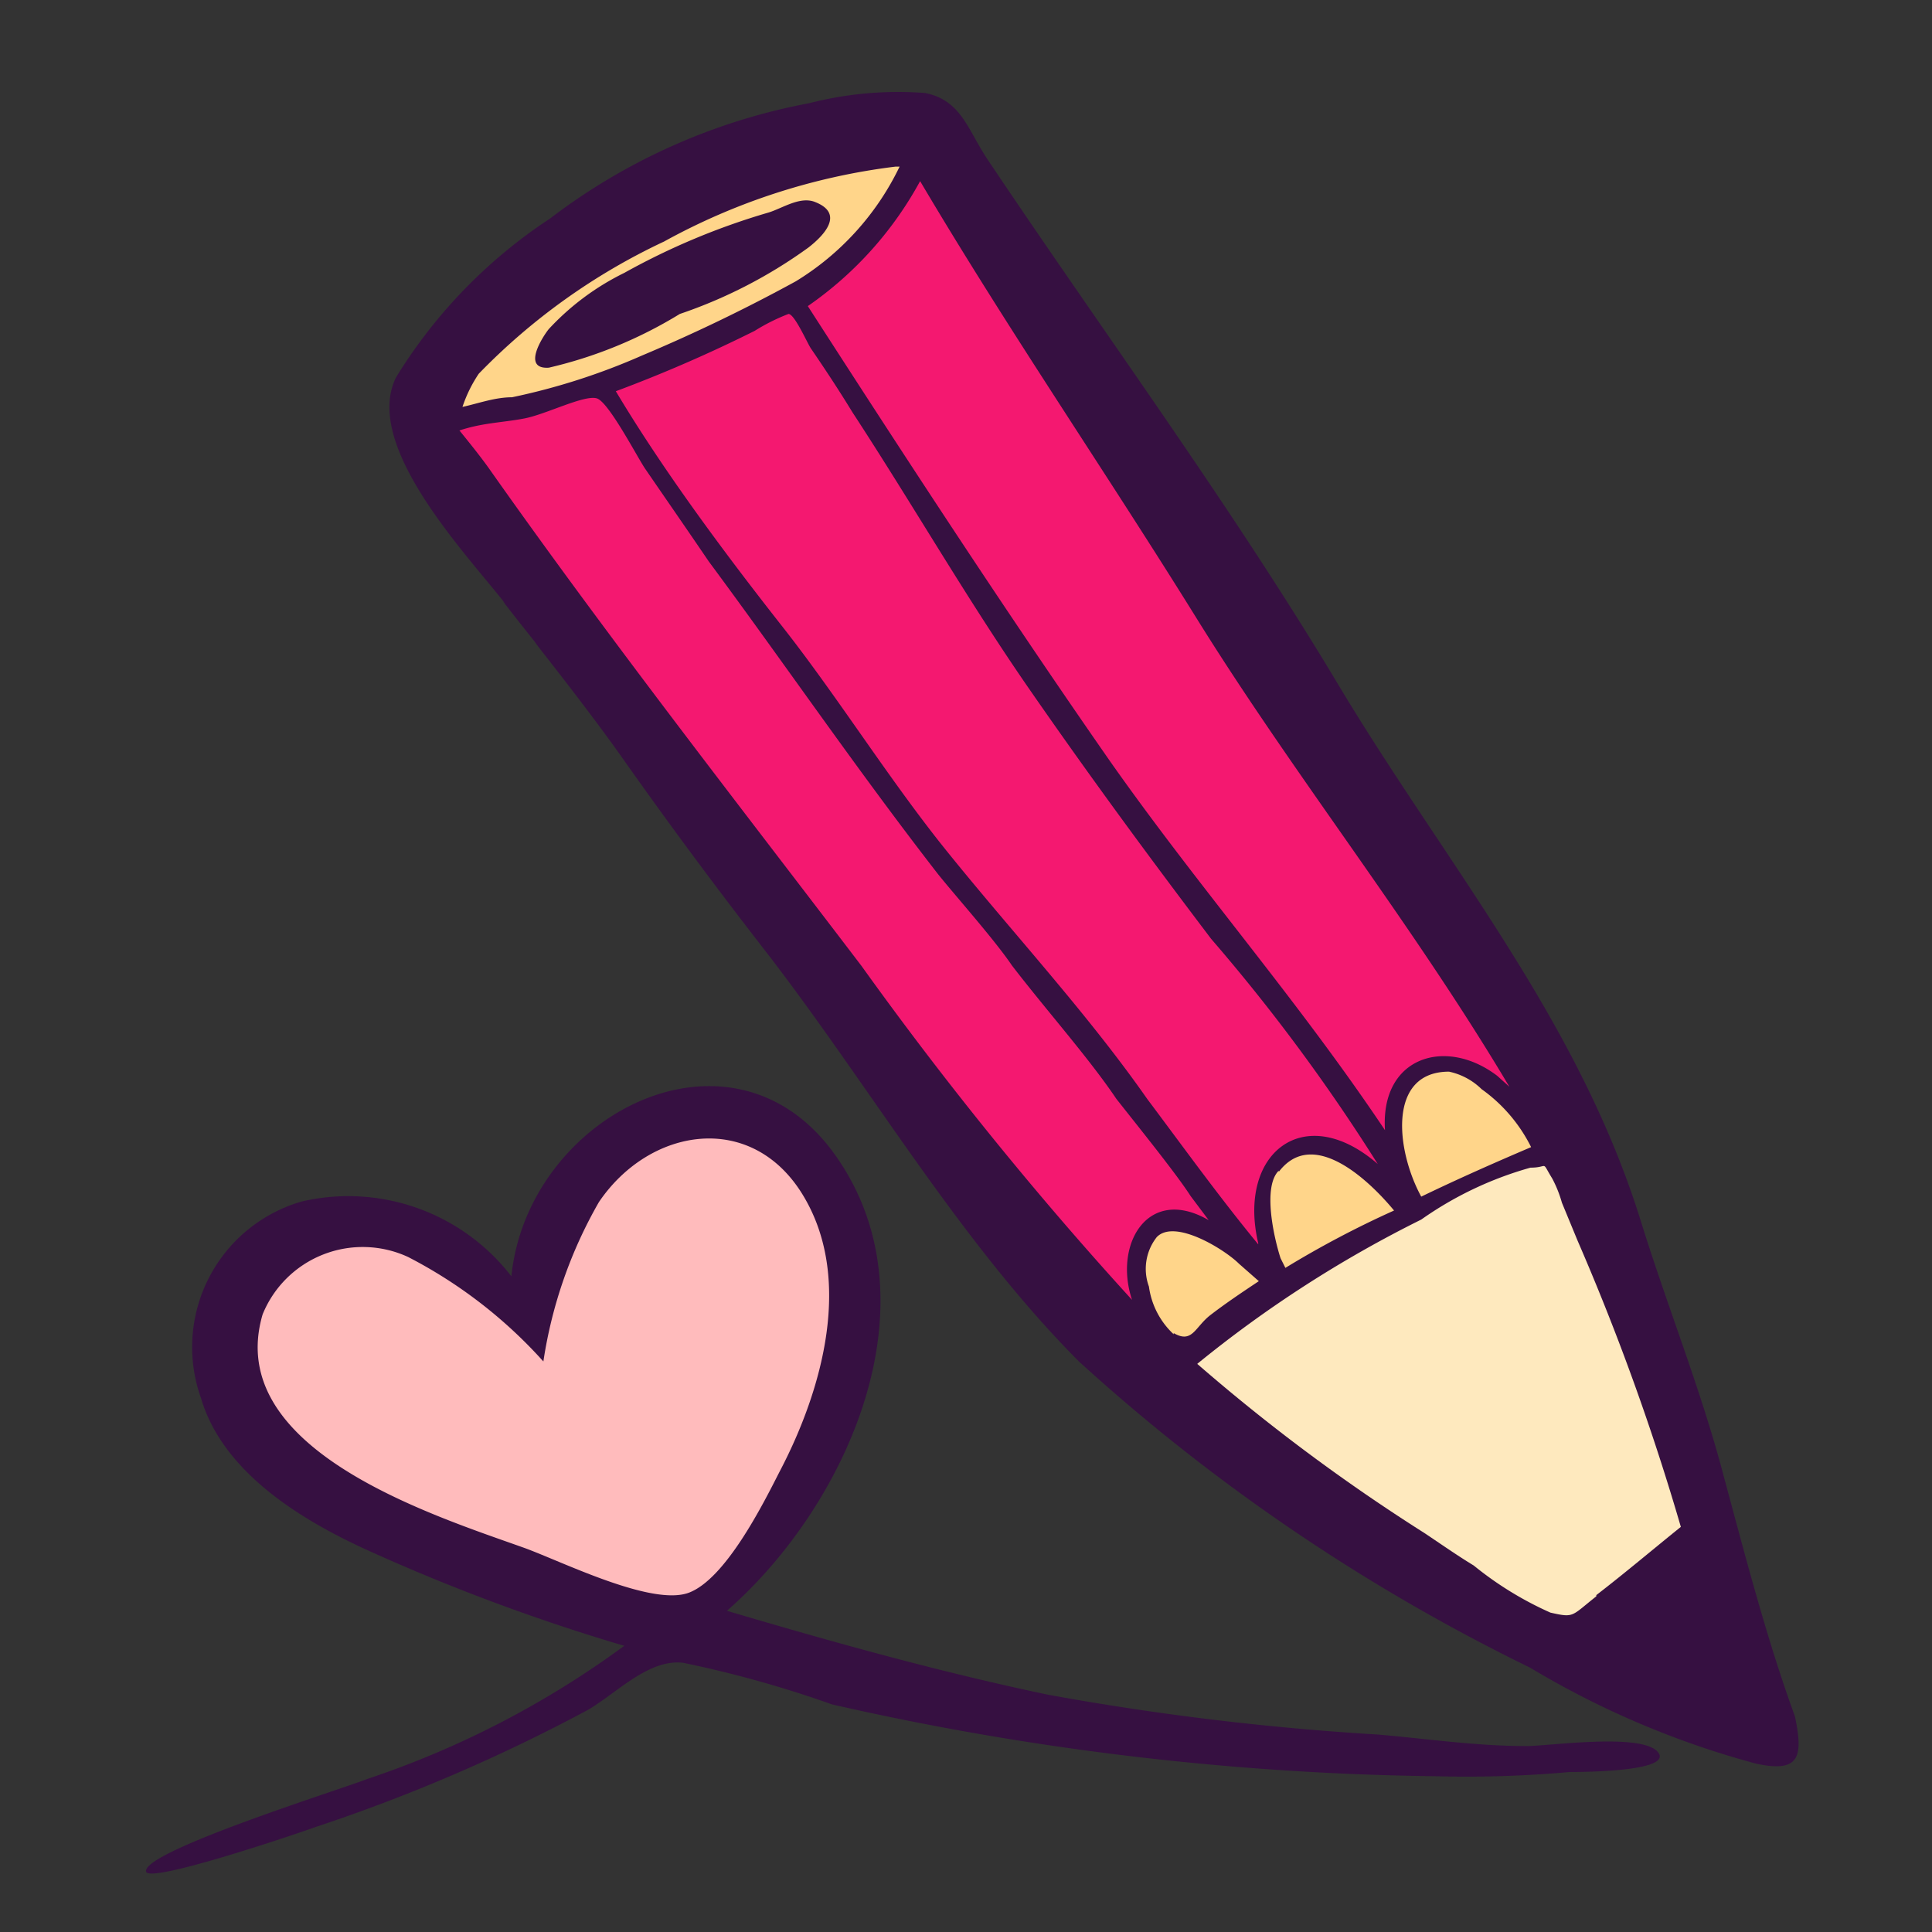 <?xml version="1.0" encoding="UTF-8"?>
<svg data-bbox="2.419 1.523 27.372 29.508" xmlns="http://www.w3.org/2000/svg" viewBox="0 0 32 32" data-type="color">
    <rect x="0" y="0" width="32" height="32" fill="#333333" stroke="none"/>
    <g>
        <path fill="#ffbbbc" d="m11.22 26.94-4.76-1.37-2.38-1.98-.24-2.02 1.8-1.32 2.12.7.97.82.95-2.38 1.92-1.01 1.75.69.88 2.19-.48 2.33-1.02 1.82-1.51 1.53z" data-color="1"/>
        <path fill="#f41870" d="m6.93 7.18 6.42 8.61 5.37 6.68 7.03-3.98-1.45-2.79-8.88-13.25-5.09 1.03-3.2 2.88-.2.82z" data-color="2"/>
        <path fill="#ffd58a" d="m11.01 3.46-2.53 1.5-1.35 2.07 1.82-.33 2.57-.93 2.12-1.15 1.32-1.5.32-.67h-2.15l-2.12 1.01z" data-color="3"/>
        <path fill="#ffd58a" d="m19.39 22.47.44-.17 1.53-1.12 2.15-1.17 1.33-.67.91-.32-1.18-1.17-.64-.27-.54.15-.28.54-.1 1.2-.68-.4-.55-.21-.54.28-.28.48.08 1.2-.83-.45-.82-.14-.4.14-.13.89.53 1.21z" data-color="3"/>
        <path fill="#fee9be" d="m26.06 19.07 2.33 6.48-2.33 1.7-3.99-2.34-2.92-2.27 2.3-1.52 2.18-1.18.93-.47 1.09-.4h.41z" data-color="4"/>
        <path d="M9.09 6.09a7.3 7.3 0 0 0 2.17-.89 8 8 0 0 0 2.13-1.1c.27-.21.59-.56.12-.75-.25-.11-.55.1-.78.17a11.55 11.55 0 0 0-2.39 1 4.25 4.25 0 0 0-1.25.93c-.09.11-.46.67 0 .64Z" fill="#361041" data-color="5"/>
        <path d="M2.42 31c.05.2 2.45-.61 2.81-.74a28.51 28.51 0 0 0 4.51-1.94c.49-.29 1-.84 1.57-.78a18.56 18.56 0 0 1 2.47.69 47.58 47.58 0 0 0 10 1.19 19.13 19.13 0 0 0 2.22-.07c.15 0 1.73 0 1.46-.33s-1.88-.09-2.19-.1c-.82 0-1.63-.12-2.44-.19a45.62 45.62 0 0 1-5.47-.66c-1.81-.38-3.56-.87-5.32-1.39 2-1.75 3.51-5.12 1.8-7.54s-5.1-.67-5.37 2A3.41 3.41 0 0 0 5 19.9a2.51 2.51 0 0 0-1.67 3.26c.36 1.22 1.64 2 2.7 2.49a32.81 32.81 0 0 0 4.31 1.61 15.47 15.47 0 0 1-4.27 2.21c-.4.16-3.73 1.2-3.65 1.53Zm6.27-5.36c-1.51-.54-5-1.63-4.34-3.87a1.79 1.79 0 0 1 2.41-.95A7.83 7.83 0 0 1 9 22.55a7.56 7.56 0 0 1 .92-2.64c.84-1.24 2.52-1.51 3.37-.13s.34 3.23-.38 4.6c-.27.53-.89 1.77-1.5 2s-2.09-.51-2.72-.74Z" fill="#361041" data-color="5"/>
        <path d="M28.55 24.45c-.38-1.45-.95-2.85-1.39-4.28-1.05-3.33-3.24-5.9-5-8.84s-3.86-5.79-5.79-8.67c-.34-.5-.44-1-1.05-1.12a5.93 5.93 0 0 0-1.92.17 10.15 10.15 0 0 0-4.29 1.91 8.42 8.42 0 0 0-2.55 2.63C6 7.38 7.73 9.18 8.37 10c-.18-.21.4.52.48.62l.05.07c.46.59.92 1.18 1.37 1.81.81 1.15 1.59 2.2 2.46 3.32 1.7 2.21 3.17 4.75 5.14 6.73a31.75 31.75 0 0 0 7.47 5.07 14.68 14.68 0 0 0 3.74 1.59c.73.16.79-.11.65-.78-.47-1.29-.82-2.65-1.18-3.98ZM19.8 10.21c1.63 2.63 3.59 5.08 5.2 7.79l-.2-.18c-.85-.65-1.94-.32-1.86.9-1.46-2.18-3.07-4-4.56-6.12-1.72-2.47-3.37-5-5-7.53A6 6 0 0 0 15.24 3c1.43 2.42 3.05 4.78 4.56 7.21ZM25.36 19c-.61.26-1.22.53-1.82.82-.42-.77-.56-2.07.46-2.07a1.09 1.09 0 0 1 .54.29 2.6 2.6 0 0 1 .82.96Zm-4.52 1.61C20.19 19.82 19.6 19 19 18.2c-1-1.43-2.23-2.75-3.34-4.13-.94-1.17-1.78-2.52-2.7-3.69S11 7.82 10.2 6.48a23.56 23.56 0 0 0 2.3-1 3.24 3.24 0 0 1 .56-.28c.1 0 .31.48.37.57.24.35.47.7.69 1.06 1 1.53 1.9 3.1 2.94 4.6s2 2.8 3 4.12a30.72 30.72 0 0 1 2.76 3.73c-1.22-1.06-2.33-.18-1.98 1.31Zm.34-1.2c.56-.74 1.48.12 1.91.64a16.21 16.21 0 0 0-1.8.95l-.08-.16c-.11-.34-.3-1.18-.03-1.45ZM7.93 6.19A10.45 10.45 0 0 1 11 4a10.61 10.61 0 0 1 3.83-1.24h.07a4.52 4.52 0 0 1-1.72 1.9 27.59 27.59 0 0 1-2.55 1.23 10.8 10.8 0 0 1-2.15.69c-.28 0-.55.1-.82.16a2.25 2.25 0 0 1 .27-.55ZM14.27 16c-2.08-2.73-4.19-5.43-6.17-8.24-.15-.21-.32-.42-.49-.63C8 7 8.33 7 8.69 6.93s1-.4 1.2-.33.68 1 .8 1.17c.35.51.69 1 1.05 1.53 1.26 1.7 2.44 3.43 3.79 5.17.27.34.94 1.09 1.23 1.52.56.73 1.28 1.54 1.73 2.21.37.47 1 1.25 1.23 1.61l.3.4c-1-.58-1.58.39-1.27 1.32A60.55 60.55 0 0 1 14.27 16Zm5.17 6.1a1.32 1.32 0 0 1-.41-.79.85.85 0 0 1 .13-.82c.3-.31 1.13.21 1.36.44l.33.29c-.27.18-.54.36-.8.56s-.3.48-.61.3Zm7 4.34c-.42.33-.36.36-.76.27a5.64 5.64 0 0 1-1.27-.78c-.28-.17-.55-.36-.82-.54a31.09 31.09 0 0 1-3.76-2.8 19.74 19.74 0 0 1 3.71-2.39 5.89 5.89 0 0 1 1.81-.86c.31 0 .17-.13.36.18a2 2 0 0 1 .16.4l.26.63a40 40 0 0 1 1.71 4.74c-.46.37-.92.76-1.4 1.13Z" fill="#361041" data-color="5"/>
    </g>
</svg>
